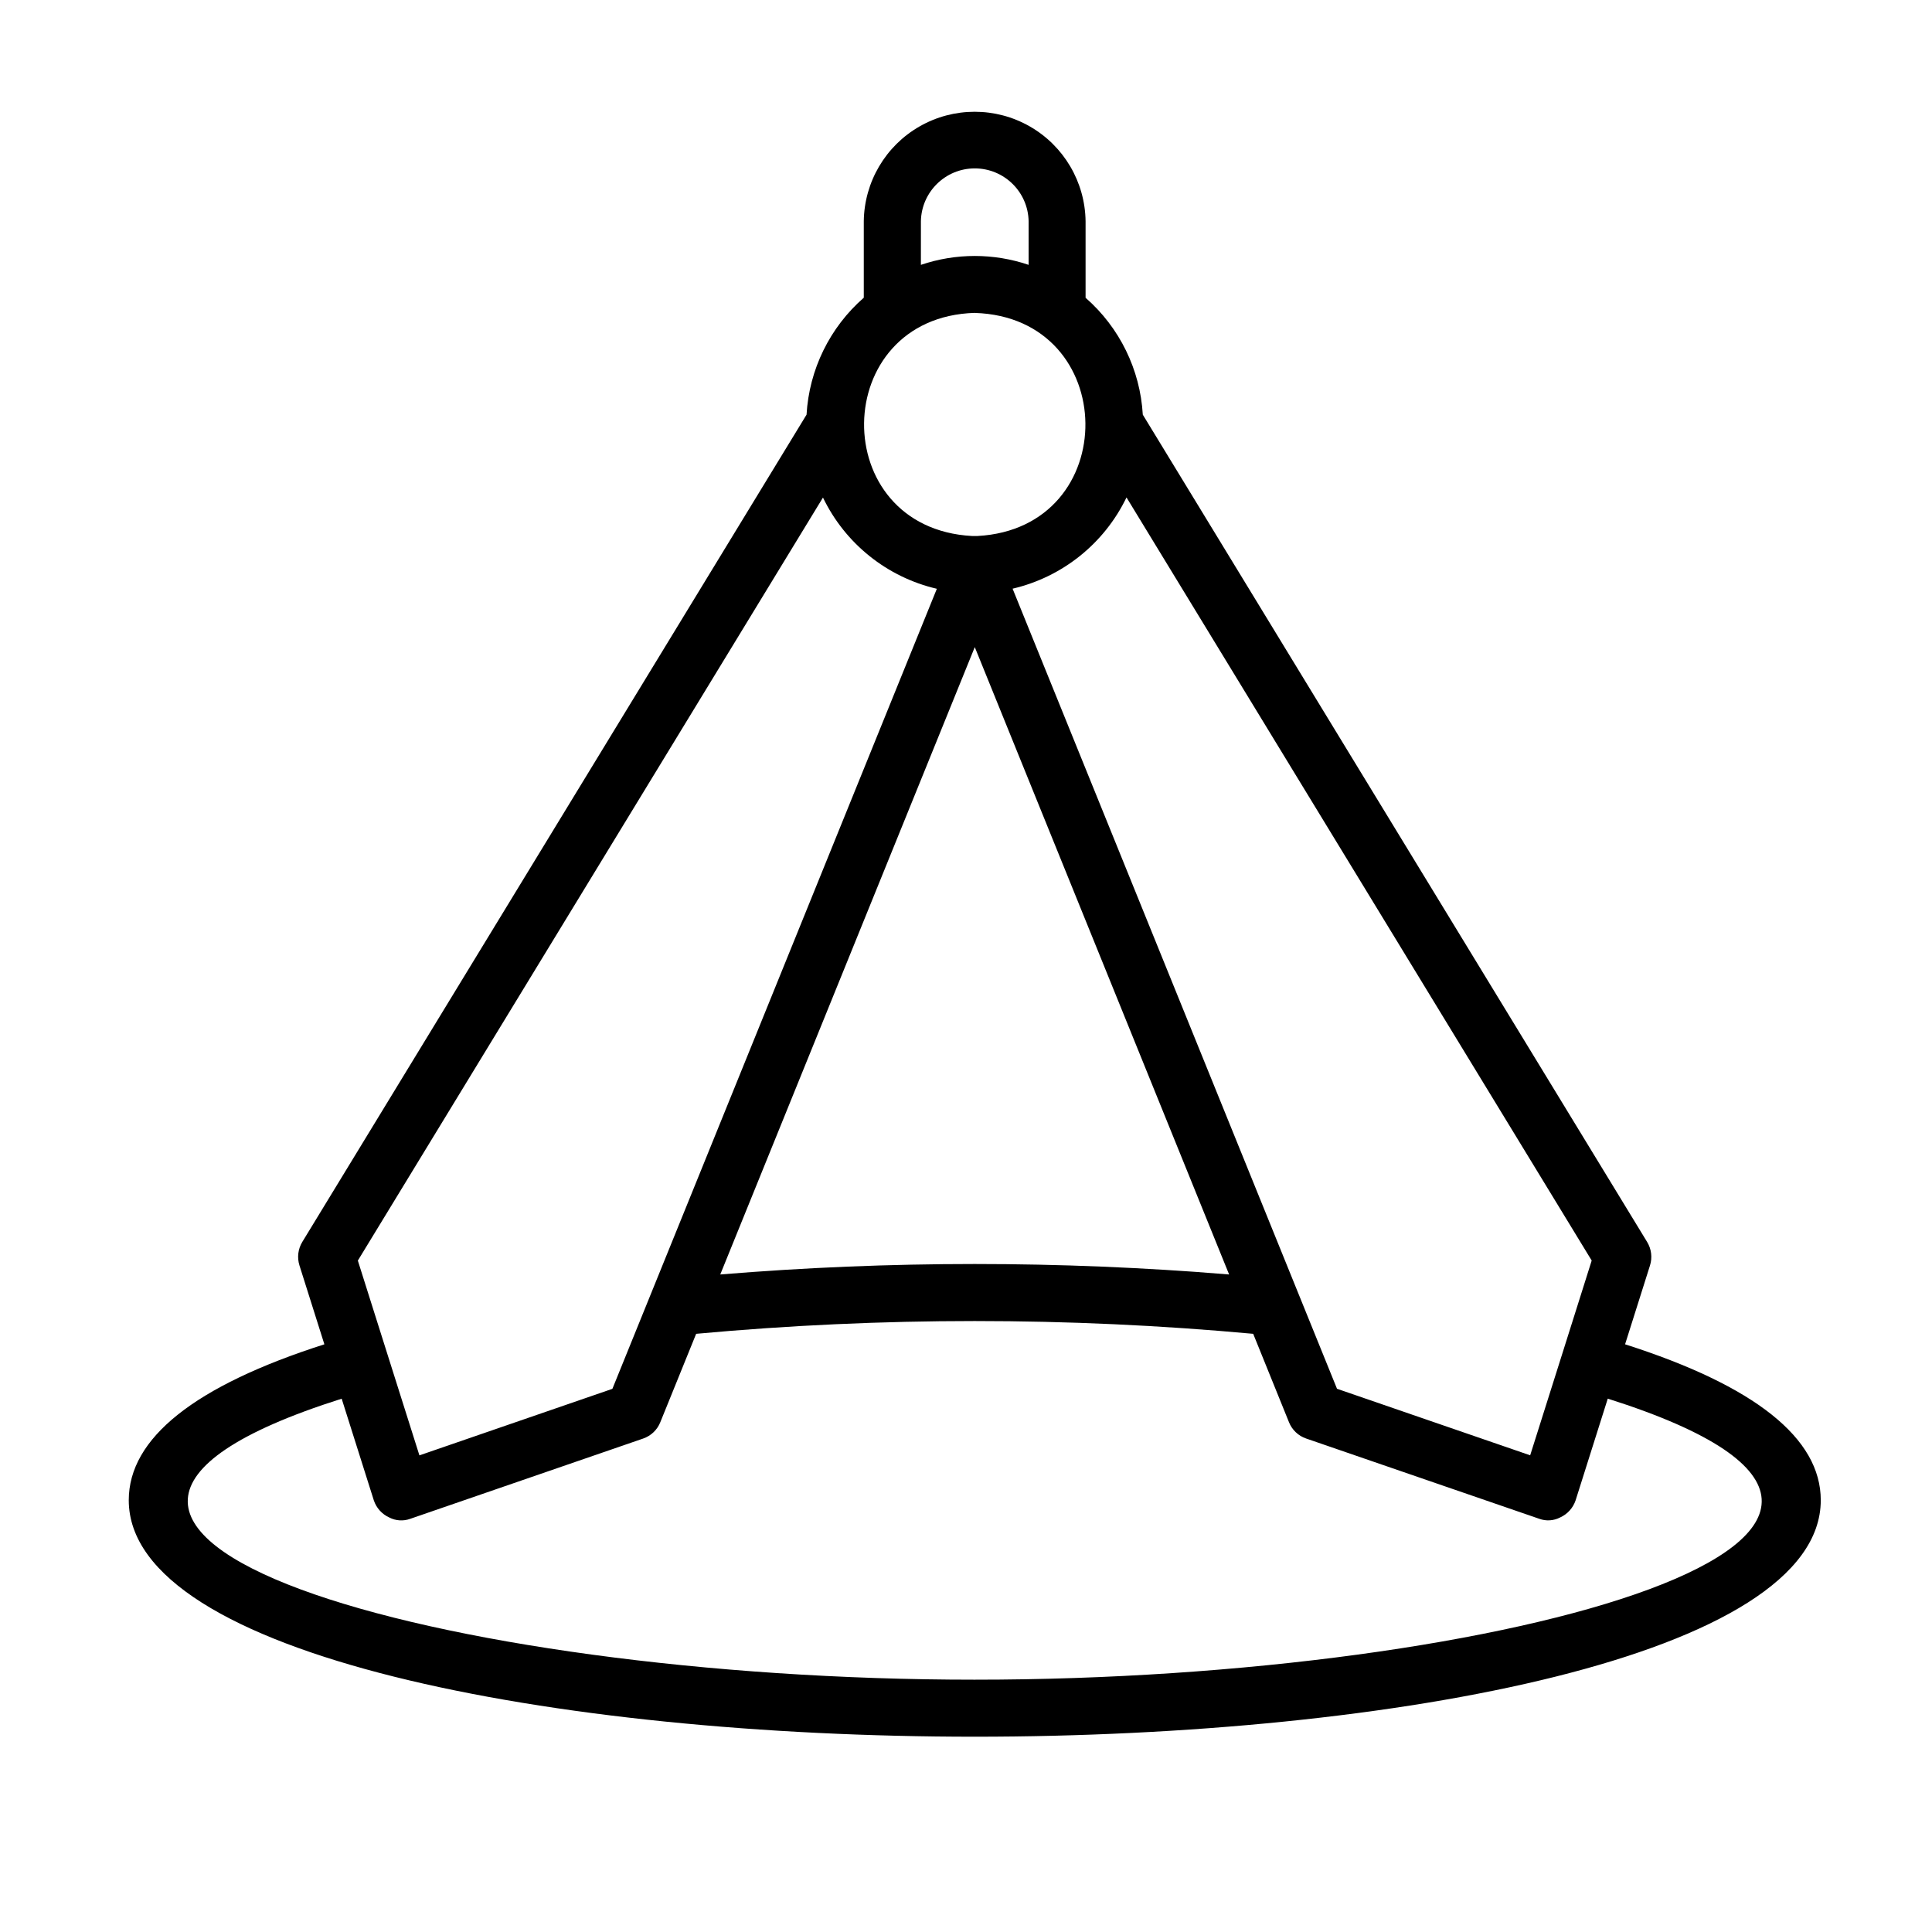 <?xml version="1.0" encoding="UTF-8"?>
<!-- Uploaded to: ICON Repo, www.iconrepo.com, Generator: ICON Repo Mixer Tools -->
<svg fill="#000000" width="800px" height="800px" version="1.1" viewBox="144 144 512 512" xmlns="http://www.w3.org/2000/svg">
 <path d="m574.66 500.26 6.606-20.902c0.656-2.082 0.383-4.348-0.754-6.215l-133.66-219.25c-0.691-11.945-6.156-23.105-15.164-30.98v-20.289c-0.137-10.406-5.766-19.969-14.805-25.133-9.035-5.164-20.133-5.164-29.168 0-9.039 5.164-14.668 14.727-14.805 25.133v20.273c-9.016 7.875-14.48 19.047-15.168 30.996l-133.63 219.23c-1.137 1.867-1.41 4.129-0.758 6.215l6.609 20.918c-34.402 11.004-51.84 24.887-51.84 41.312 0 41.145 112.79 62.676 224.2 62.676s224.2-21.527 224.2-62.676c0-16.426-17.434-30.316-51.852-41.312zm-16.766 2.891-8.383 26.52-51.191-17.633-85.973-212.03c13.199-3.082 24.297-11.973 30.188-24.184l123.28 202.23zm-88.168-21.402c-44.875-3.699-89.977-3.699-134.85 0l67.449-166.26zm-81.676-279.11h-0.004c0.148-7.781 6.496-14.012 14.277-14.012s14.129 6.231 14.273 14.012v11.551c-9.258-3.141-19.293-3.141-28.551 0zm14.27 24.289c38.656 1.184 39.297 57.031 0.727 59.117h-0.449-0.004c-0.168 0.012-0.336 0.012-0.504 0h-0.504c-38.594-2.117-37.906-57.961 0.719-59.129zm-40.223 48.926h-0.004c5.883 12.211 16.98 21.102 30.18 24.18l-85.984 212.02-51.141 17.633-8.367-26.461c-0.047-0.156-7.898-24.988-7.949-25.156zm40.219 313.28c-140.96 0.039-279.57-39.051-167.77-74.465l8.523 26.953v0.004c0.68 2.016 2.168 3.66 4.109 4.531 1.715 0.883 3.727 1.008 5.539 0.344l61.723-21.27c2.066-0.711 3.719-2.277 4.535-4.305l9.512-23.453c49.102-4.512 98.516-4.512 147.62 0l9.492 23.445c0.812 2.023 2.469 3.594 4.531 4.301l61.773 21.27c1.812 0.668 3.824 0.543 5.543-0.348 1.938-0.871 3.426-2.516 4.102-4.531l8.523-26.957c111.77 35.406-26.656 74.512-167.75 74.48z"/>
</svg>